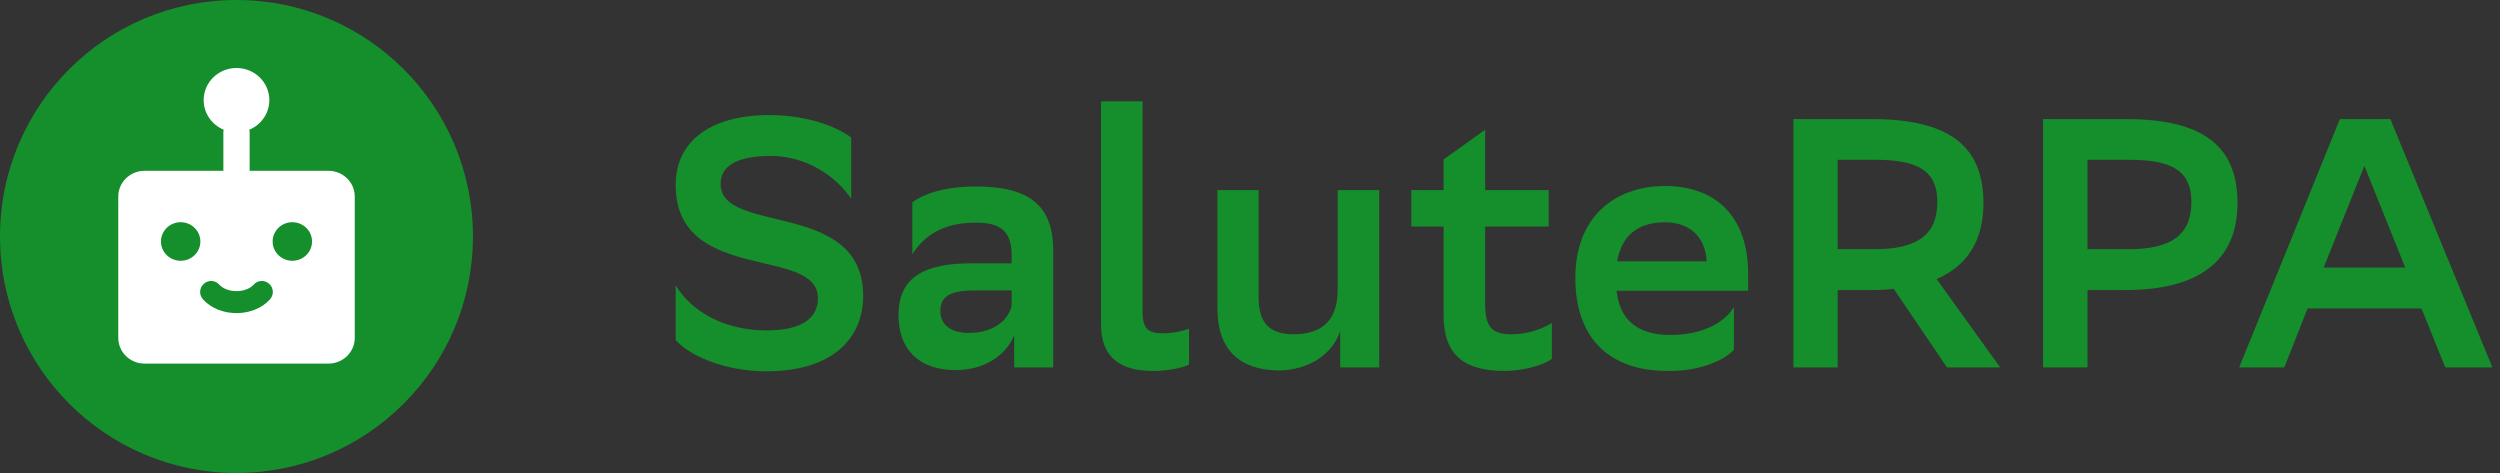 <?xml version="1.0" encoding="UTF-8"?> <svg xmlns="http://www.w3.org/2000/svg" xmlns:xlink="http://www.w3.org/1999/xlink" width="148" height="28" viewBox="0 0 148 28" fill="none"><rect x="0" y="0" width="148" height="28" fill="#333333" stroke="none"/><desc> Created with Pixso. </desc><defs></defs><path id="path" d="M74.51 11.25L74.51 17.59C74.51 19.1 75.12 19.77 76.56 19.79C78.35 19.79 79.21 18.89 79.19 17.08L79.19 11.25L81.65 11.25L81.65 21.75L79.34 21.75L79.34 19.6C78.92 20.88 77.59 21.93 75.64 21.93C73.41 21.89 72.07 20.72 72.07 18.26L72.07 11.25L74.51 11.25Z" fill="#148F2B" fill-opacity="1" fill-rule="nonzero"></path><path id="path" d="M54.01 15.05L54.01 11.98C54.7 11.46 55.96 11.04 57.77 11.04C60.84 11.04 62.35 12.09 62.35 14.82L62.35 21.75L60.04 21.75L60.04 19.86C59.53 21.07 58.25 21.91 56.57 21.91C54.45 21.91 53.19 20.72 53.19 18.66C53.19 16.26 54.94 15.59 57.52 15.59L59.89 15.59L59.89 15.13C59.89 13.64 59.18 13.18 57.77 13.18C55.84 13.18 54.73 13.93 54.01 15.05ZM57.35 19.71C59.01 19.71 59.79 18.76 59.89 18.05L59.89 17.19L57.81 17.19C56.36 17.19 55.67 17.46 55.67 18.41C55.67 19.2 56.26 19.71 57.35 19.71Z" fill="#148F2B" fill-opacity="1" fill-rule="nonzero"></path><path id="path" d="M102.65 20.7C102.15 21.28 100.7 21.98 98.78 21.96C95.32 21.98 93.26 20.07 93.26 16.45C93.26 12.97 95.45 11.01 98.62 11.01C101.66 11.04 103.49 12.9 103.49 16.2L103.49 17.21L95.7 17.21C95.89 18.95 96.96 19.83 98.87 19.83C100.8 19.83 102.08 19.1 102.65 18.18L102.65 20.7ZM98.55 13.16C96.98 13.16 95.99 13.95 95.74 15.47L101.03 15.47C100.97 14.04 100.05 13.16 98.55 13.16Z" fill="#148F2B" fill-opacity="1" fill-rule="nonzero"></path><path id="path" d="M85.46 9.44L87.92 7.68L87.92 11.25L91.68 11.25L91.68 13.41L87.92 13.41L87.92 17.97C87.92 19.37 88.32 19.79 89.5 19.79C90.38 19.79 91.26 19.5 91.87 19.12L91.87 21.24C91.41 21.62 90.13 21.96 89.08 21.96C86.72 21.96 85.46 21.05 85.46 18.68L85.46 13.41L83.55 13.41L83.55 11.25L85.46 11.25L85.46 9.44Z" fill="#148F2B" fill-opacity="1" fill-rule="nonzero"></path><path id="path" d="M141.51 7.05L147.55 21.75L144.76 21.75L143.35 18.26L136.61 18.26L135.23 21.75L132.56 21.75L138.52 7.05L141.51 7.05ZM137.56 15.84L142.39 15.84L139.97 9.82L137.56 15.84Z" fill="#148F2B" fill-opacity="1" fill-rule="nonzero"></path><path id="path" d="M125.85 17.17L123.58 17.17L123.58 21.75L120.95 21.75L120.95 7.05L125.85 7.05C130.49 7.05 132.46 8.7 132.46 12.02C132.46 15.45 130.15 17.17 125.85 17.17ZM126.08 9.46L123.58 9.46L123.58 14.75L126.04 14.75C128.47 14.75 129.73 13.95 129.73 11.96C129.73 10.15 128.64 9.46 126.08 9.46Z" fill="#148F2B" fill-opacity="1" fill-rule="nonzero"></path><path id="path" d="M115.26 21.75L112.11 17.1C111.69 17.15 111.27 17.17 110.81 17.17L108.79 17.17L108.79 21.75L106.17 21.75L106.17 7.05L110.81 7.05C115.45 7.05 117.42 8.7 117.42 12.02C117.42 14.23 116.48 15.72 114.65 16.52L118.41 21.75L115.26 21.75ZM111.04 9.46L108.79 9.46L108.79 14.75L111 14.75C113.43 14.75 114.69 13.95 114.69 11.96C114.69 10.15 113.6 9.46 111.04 9.46Z" fill="#148F2B" fill-opacity="1" fill-rule="nonzero"></path><path id="path" d="M50.39 11.77C49.53 10.47 47.74 9.21 45.58 9.23C43.52 9.25 42.66 9.88 42.66 10.89C42.66 13.93 51.1 11.79 51.1 17.52C51.1 20 49.32 21.98 45.37 21.98C42.81 21.98 40.77 21.01 40 20.13L40 16.89C40.9 18.39 42.81 19.56 45.39 19.56C47.45 19.56 48.42 18.85 48.42 17.65C48.42 14.54 40 16.83 40 10.95C40 8.35 42.07 6.81 45.58 6.81C47.85 6.83 49.55 7.51 50.39 8.14L50.39 11.77Z" fill="#148F2B" fill-opacity="1" fill-rule="nonzero"></path><path id="path" d="M70.39 19.46L70.39 21.58C70.05 21.77 69.13 21.96 68.25 21.96C66.36 21.96 65.18 21.18 65.18 19.23L65.18 6L67.64 6L67.64 18.45C67.64 19.48 67.98 19.73 68.86 19.73C69.49 19.73 70.05 19.58 70.39 19.46Z" fill="#148F2B" fill-opacity="1" fill-rule="nonzero"></path><path id="Shape" d="M28 14C28 21.73 21.73 28 14 28C6.26 28 0 21.73 0 14C0 6.26 6.26 0 14 0C21.73 0 28 6.26 28 14Z" fill="#148F2B" fill-opacity="1" fill-rule="evenodd"></path><path id="Shape" d="M14.763 7.677C15.458 7.388 15.945 6.713 15.945 5.927C15.945 4.877 15.075 4.025 14.001 4.025C12.927 4.025 12.057 4.877 12.057 5.927C12.057 6.713 12.544 7.388 13.239 7.677C13.229 7.727 13.223 7.777 13.223 7.829L13.223 10.112L8.557 10.112C7.698 10.112 7.002 10.793 7.002 11.634L7.002 20.003C7.002 20.844 7.698 21.525 8.557 21.525L19.445 21.525C20.304 21.525 21.001 20.844 21.001 20.003L21.001 11.634C21.001 10.793 20.304 10.112 19.445 10.112L14.779 10.112L14.779 7.829C14.779 7.777 14.773 7.727 14.763 7.677ZM10.696 15.438C11.34 15.438 11.862 14.927 11.862 14.297C11.862 13.666 11.34 13.155 10.696 13.155C10.052 13.155 9.529 13.666 9.529 14.297C9.529 14.927 10.052 15.438 10.696 15.438ZM18.473 14.297C18.473 14.927 17.951 15.438 17.306 15.438C16.662 15.438 16.14 14.927 16.14 14.297C16.14 13.666 16.662 13.155 17.306 13.155C17.951 13.155 18.473 13.666 18.473 14.297ZM12.07 16.798C11.797 17.039 11.772 17.442 12.013 17.715C12.024 17.728 12.036 17.741 12.047 17.753C12.272 17.995 12.552 18.184 12.888 18.322C12.949 18.347 13.011 18.369 13.073 18.39C13.366 18.486 13.675 18.535 14 18.535C14.325 18.535 14.634 18.486 14.927 18.39C14.99 18.369 15.051 18.347 15.112 18.322C15.449 18.184 15.729 17.995 15.953 17.753C15.965 17.741 15.976 17.728 15.987 17.715C16.228 17.442 16.203 17.039 15.931 16.798C15.658 16.557 15.254 16.582 15.013 16.854C14.918 16.962 14.787 17.05 14.62 17.119C14.431 17.196 14.224 17.235 14 17.235C13.777 17.235 13.57 17.196 13.38 17.119C13.214 17.05 13.083 16.962 12.987 16.854C12.746 16.582 12.343 16.557 12.07 16.798Z" clip-rule="evenodd" fill="#FFFFFF" fill-opacity="1" fill-rule="evenodd"></path></svg> 